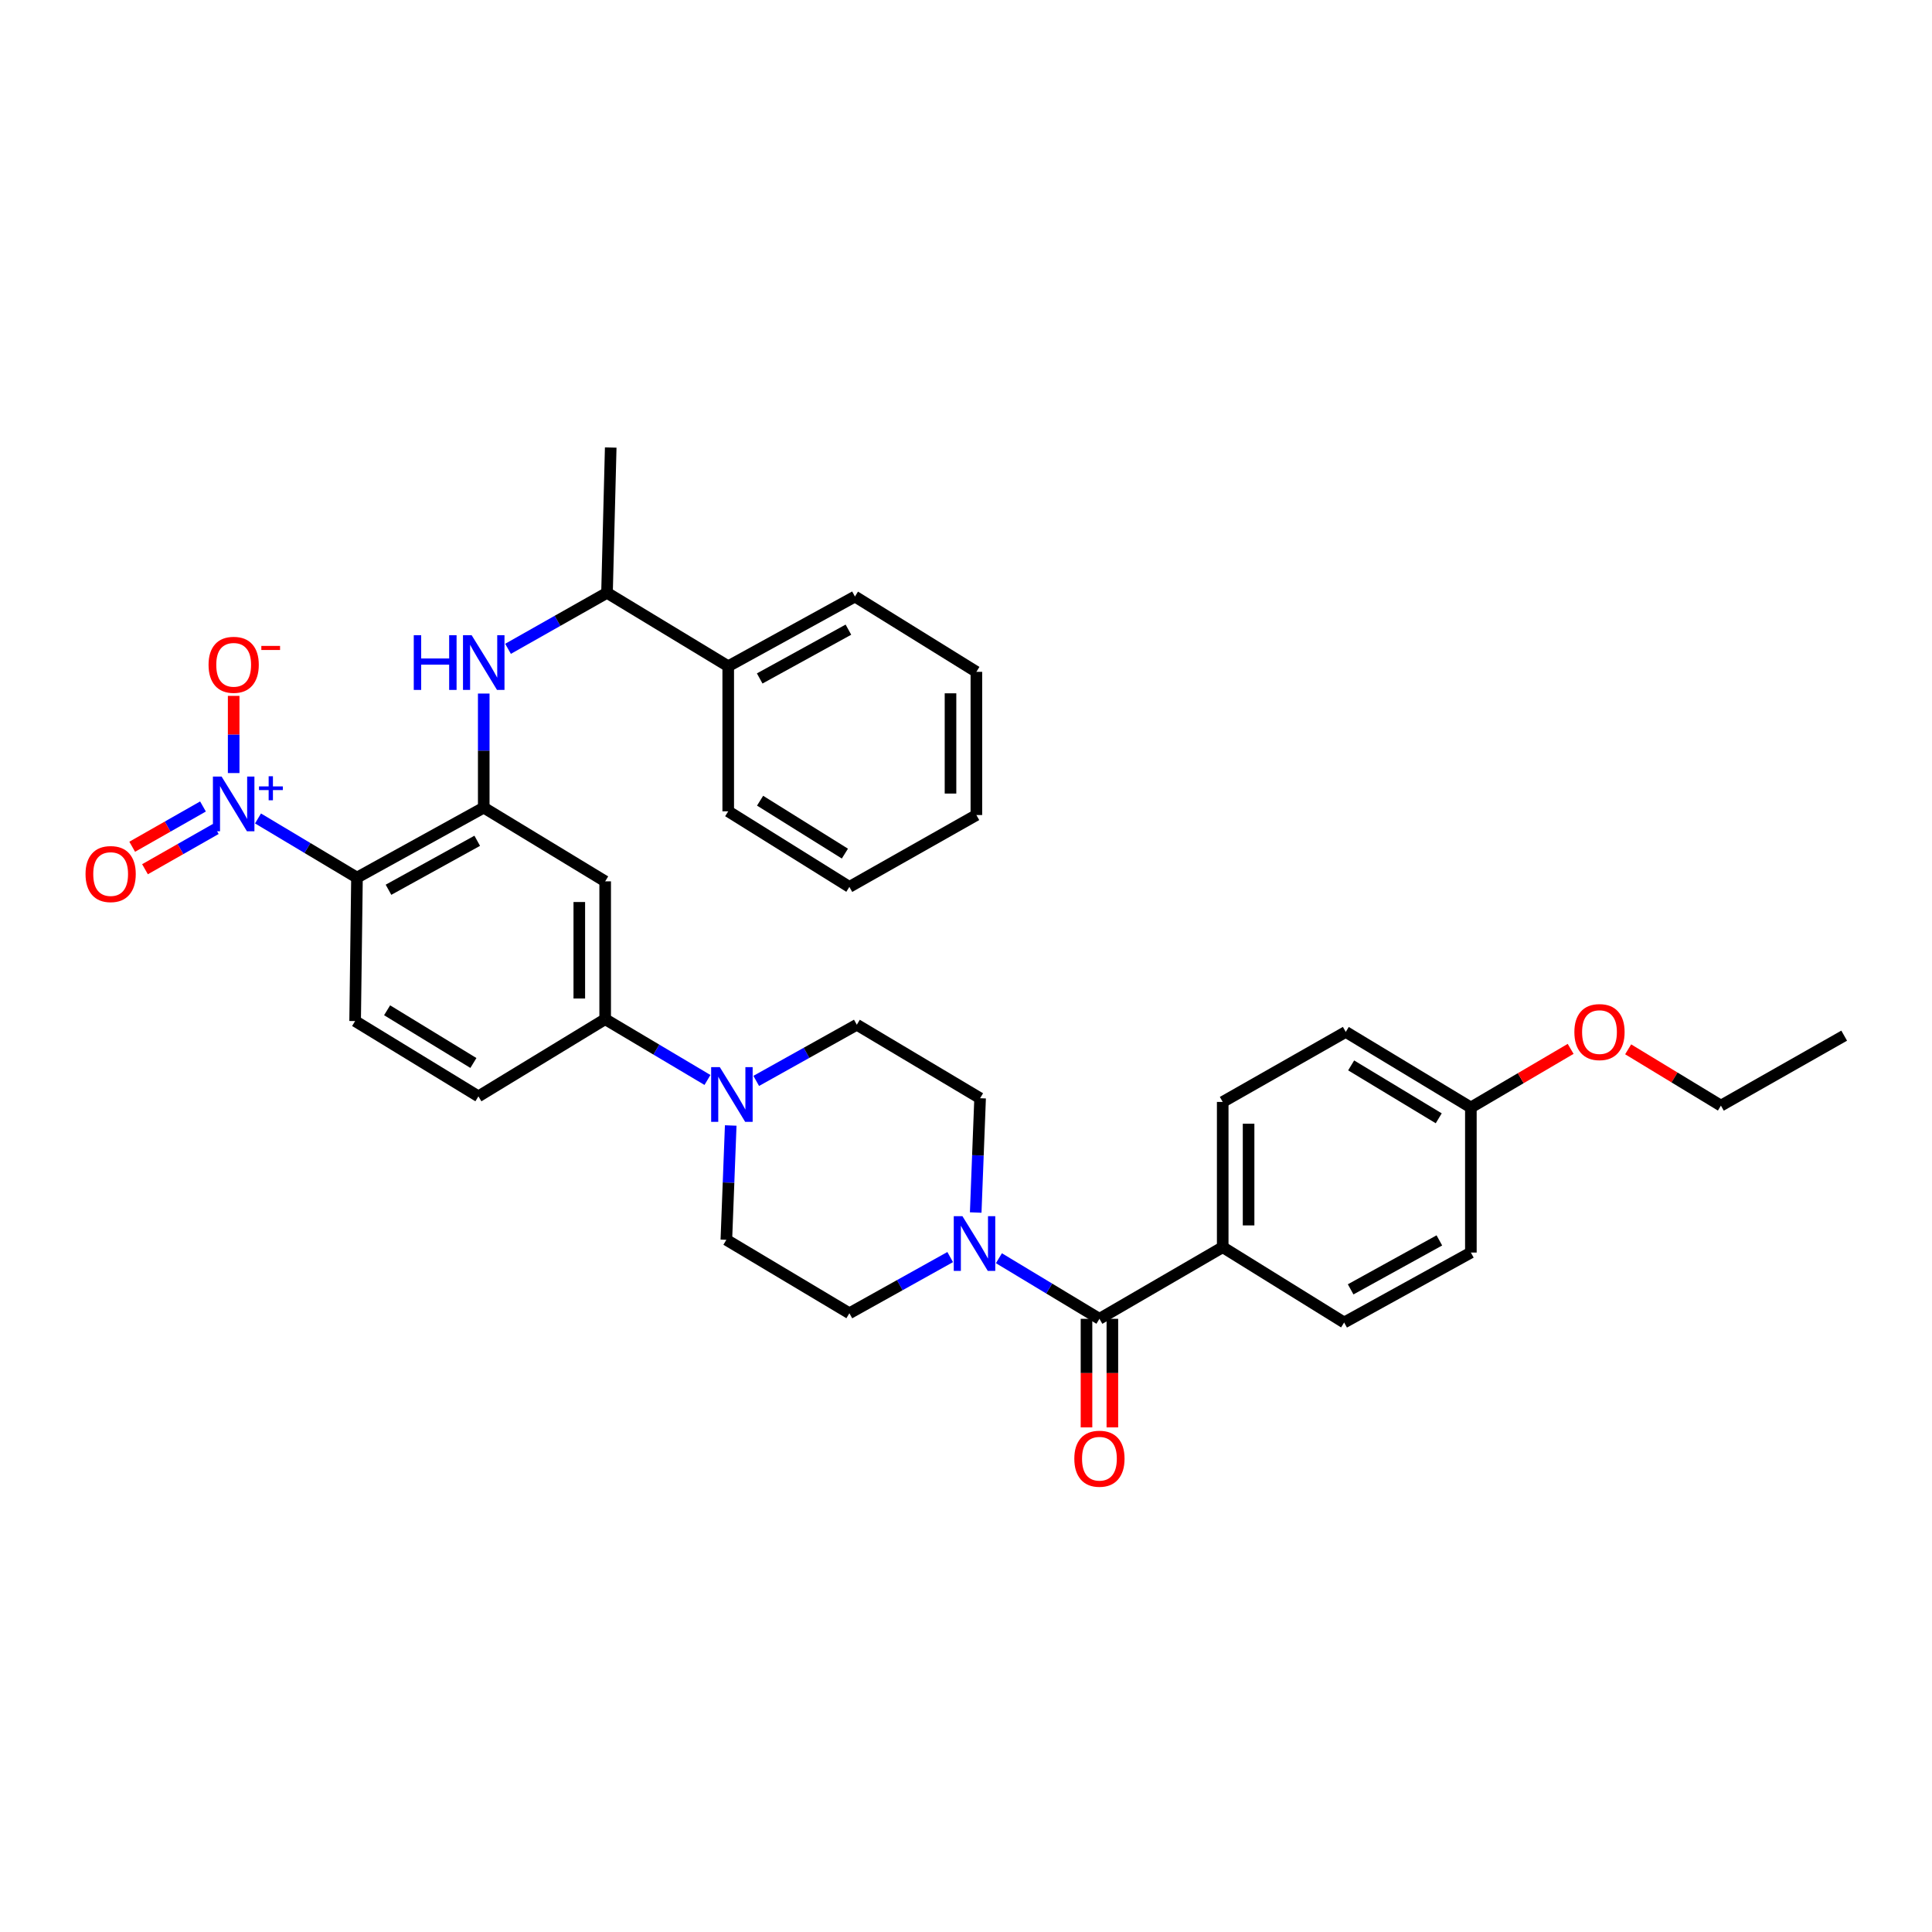 <?xml version='1.0' encoding='iso-8859-1'?>
<svg version='1.1' baseProfile='full'
              xmlns='http://www.w3.org/2000/svg'
                      xmlns:rdkit='http://www.rdkit.org/xml'
                      xmlns:xlink='http://www.w3.org/1999/xlink'
                  xml:space='preserve'
width='1000px' height='1000px' viewBox='0 0 1000 1000'>
<!-- END OF HEADER -->
<rect style='opacity:1.0;fill:#FFFFFF;stroke:none' width='1000' height='1000' x='0' y='0'> </rect>
<path class='bond-0' d='M 133.546,423.628 L 159.159,438.938' style='fill:none;fill-rule:evenodd;stroke:#0000FF;stroke-width:6px;stroke-linecap:butt;stroke-linejoin:miter;stroke-opacity:1' />
<path class='bond-0' d='M 159.159,438.938 L 184.773,454.248' style='fill:none;fill-rule:evenodd;stroke:#000000;stroke-width:6px;stroke-linecap:butt;stroke-linejoin:miter;stroke-opacity:1' />
<path class='bond-9' d='M 120.947,400.136 L 120.947,380.16' style='fill:none;fill-rule:evenodd;stroke:#0000FF;stroke-width:6px;stroke-linecap:butt;stroke-linejoin:miter;stroke-opacity:1' />
<path class='bond-9' d='M 120.947,380.16 L 120.947,360.184' style='fill:none;fill-rule:evenodd;stroke:#FF0000;stroke-width:6px;stroke-linecap:butt;stroke-linejoin:miter;stroke-opacity:1' />
<path class='bond-11' d='M 105.064,417.431 L 86.747,427.854' style='fill:none;fill-rule:evenodd;stroke:#0000FF;stroke-width:6px;stroke-linecap:butt;stroke-linejoin:miter;stroke-opacity:1' />
<path class='bond-11' d='M 86.747,427.854 L 68.429,438.276' style='fill:none;fill-rule:evenodd;stroke:#FF0000;stroke-width:6px;stroke-linecap:butt;stroke-linejoin:miter;stroke-opacity:1' />
<path class='bond-11' d='M 111.687,429.07 L 93.37,439.493' style='fill:none;fill-rule:evenodd;stroke:#0000FF;stroke-width:6px;stroke-linecap:butt;stroke-linejoin:miter;stroke-opacity:1' />
<path class='bond-11' d='M 93.37,439.493 L 75.052,449.915' style='fill:none;fill-rule:evenodd;stroke:#FF0000;stroke-width:6px;stroke-linecap:butt;stroke-linejoin:miter;stroke-opacity:1' />
<path class='bond-1' d='M 184.773,454.248 L 250.384,418.032' style='fill:none;fill-rule:evenodd;stroke:#000000;stroke-width:6px;stroke-linecap:butt;stroke-linejoin:miter;stroke-opacity:1' />
<path class='bond-1' d='M 201.086,460.54 L 247.013,435.188' style='fill:none;fill-rule:evenodd;stroke:#000000;stroke-width:6px;stroke-linecap:butt;stroke-linejoin:miter;stroke-opacity:1' />
<path class='bond-8' d='M 184.773,454.248 L 183.813,528.497' style='fill:none;fill-rule:evenodd;stroke:#000000;stroke-width:6px;stroke-linecap:butt;stroke-linejoin:miter;stroke-opacity:1' />
<path class='bond-5' d='M 250.384,418.032 L 250.384,388.506' style='fill:none;fill-rule:evenodd;stroke:#000000;stroke-width:6px;stroke-linecap:butt;stroke-linejoin:miter;stroke-opacity:1' />
<path class='bond-5' d='M 250.384,388.506 L 250.384,358.98' style='fill:none;fill-rule:evenodd;stroke:#0000FF;stroke-width:6px;stroke-linecap:butt;stroke-linejoin:miter;stroke-opacity:1' />
<path class='bond-6' d='M 250.384,418.032 L 313.234,456.183' style='fill:none;fill-rule:evenodd;stroke:#000000;stroke-width:6px;stroke-linecap:butt;stroke-linejoin:miter;stroke-opacity:1' />
<path class='bond-2' d='M 569.064,682.618 L 543.048,666.936' style='fill:none;fill-rule:evenodd;stroke:#000000;stroke-width:6px;stroke-linecap:butt;stroke-linejoin:miter;stroke-opacity:1' />
<path class='bond-2' d='M 543.048,666.936 L 517.033,651.253' style='fill:none;fill-rule:evenodd;stroke:#0000FF;stroke-width:6px;stroke-linecap:butt;stroke-linejoin:miter;stroke-opacity:1' />
<path class='bond-10' d='M 569.064,682.618 L 632.874,645.546' style='fill:none;fill-rule:evenodd;stroke:#000000;stroke-width:6px;stroke-linecap:butt;stroke-linejoin:miter;stroke-opacity:1' />
<path class='bond-17' d='M 562.368,682.618 L 562.368,710.718' style='fill:none;fill-rule:evenodd;stroke:#000000;stroke-width:6px;stroke-linecap:butt;stroke-linejoin:miter;stroke-opacity:1' />
<path class='bond-17' d='M 562.368,710.718 L 562.368,738.819' style='fill:none;fill-rule:evenodd;stroke:#FF0000;stroke-width:6px;stroke-linecap:butt;stroke-linejoin:miter;stroke-opacity:1' />
<path class='bond-17' d='M 575.76,682.618 L 575.76,710.718' style='fill:none;fill-rule:evenodd;stroke:#000000;stroke-width:6px;stroke-linecap:butt;stroke-linejoin:miter;stroke-opacity:1' />
<path class='bond-17' d='M 575.76,710.718 L 575.76,738.819' style='fill:none;fill-rule:evenodd;stroke:#FF0000;stroke-width:6px;stroke-linecap:butt;stroke-linejoin:miter;stroke-opacity:1' />
<path class='bond-3' d='M 505.023,627.6 L 506.161,598.02' style='fill:none;fill-rule:evenodd;stroke:#0000FF;stroke-width:6px;stroke-linecap:butt;stroke-linejoin:miter;stroke-opacity:1' />
<path class='bond-3' d='M 506.161,598.02 L 507.299,568.441' style='fill:none;fill-rule:evenodd;stroke:#000000;stroke-width:6px;stroke-linecap:butt;stroke-linejoin:miter;stroke-opacity:1' />
<path class='bond-35' d='M 491.812,650.66 L 465.723,665.199' style='fill:none;fill-rule:evenodd;stroke:#0000FF;stroke-width:6px;stroke-linecap:butt;stroke-linejoin:miter;stroke-opacity:1' />
<path class='bond-35' d='M 465.723,665.199 L 439.635,679.739' style='fill:none;fill-rule:evenodd;stroke:#000000;stroke-width:6px;stroke-linecap:butt;stroke-linejoin:miter;stroke-opacity:1' />
<path class='bond-4' d='M 366.183,558.991 L 339.708,543.26' style='fill:none;fill-rule:evenodd;stroke:#0000FF;stroke-width:6px;stroke-linecap:butt;stroke-linejoin:miter;stroke-opacity:1' />
<path class='bond-4' d='M 339.708,543.26 L 313.234,527.53' style='fill:none;fill-rule:evenodd;stroke:#000000;stroke-width:6px;stroke-linecap:butt;stroke-linejoin:miter;stroke-opacity:1' />
<path class='bond-15' d='M 378.218,582.548 L 377.088,612.135' style='fill:none;fill-rule:evenodd;stroke:#0000FF;stroke-width:6px;stroke-linecap:butt;stroke-linejoin:miter;stroke-opacity:1' />
<path class='bond-15' d='M 377.088,612.135 L 375.959,641.722' style='fill:none;fill-rule:evenodd;stroke:#000000;stroke-width:6px;stroke-linecap:butt;stroke-linejoin:miter;stroke-opacity:1' />
<path class='bond-16' d='M 391.422,559.475 L 417.455,544.938' style='fill:none;fill-rule:evenodd;stroke:#0000FF;stroke-width:6px;stroke-linecap:butt;stroke-linejoin:miter;stroke-opacity:1' />
<path class='bond-16' d='M 417.455,544.938 L 443.489,530.401' style='fill:none;fill-rule:evenodd;stroke:#000000;stroke-width:6px;stroke-linecap:butt;stroke-linejoin:miter;stroke-opacity:1' />
<path class='bond-12' d='M 262.956,335.83 L 288.571,321.337' style='fill:none;fill-rule:evenodd;stroke:#0000FF;stroke-width:6px;stroke-linecap:butt;stroke-linejoin:miter;stroke-opacity:1' />
<path class='bond-12' d='M 288.571,321.337 L 314.187,306.845' style='fill:none;fill-rule:evenodd;stroke:#000000;stroke-width:6px;stroke-linecap:butt;stroke-linejoin:miter;stroke-opacity:1' />
<path class='bond-34' d='M 313.234,456.183 L 313.234,527.53' style='fill:none;fill-rule:evenodd;stroke:#000000;stroke-width:6px;stroke-linecap:butt;stroke-linejoin:miter;stroke-opacity:1' />
<path class='bond-34' d='M 299.843,466.885 L 299.843,516.828' style='fill:none;fill-rule:evenodd;stroke:#000000;stroke-width:6px;stroke-linecap:butt;stroke-linejoin:miter;stroke-opacity:1' />
<path class='bond-7' d='M 313.234,527.53 L 247.623,567.473' style='fill:none;fill-rule:evenodd;stroke:#000000;stroke-width:6px;stroke-linecap:butt;stroke-linejoin:miter;stroke-opacity:1' />
<path class='bond-18' d='M 183.813,528.497 L 247.623,567.473' style='fill:none;fill-rule:evenodd;stroke:#000000;stroke-width:6px;stroke-linecap:butt;stroke-linejoin:miter;stroke-opacity:1' />
<path class='bond-18' d='M 200.365,522.915 L 245.032,550.199' style='fill:none;fill-rule:evenodd;stroke:#000000;stroke-width:6px;stroke-linecap:butt;stroke-linejoin:miter;stroke-opacity:1' />
<path class='bond-20' d='M 632.874,645.546 L 632.874,570.36' style='fill:none;fill-rule:evenodd;stroke:#000000;stroke-width:6px;stroke-linecap:butt;stroke-linejoin:miter;stroke-opacity:1' />
<path class='bond-20' d='M 646.266,634.268 L 646.266,581.638' style='fill:none;fill-rule:evenodd;stroke:#000000;stroke-width:6px;stroke-linecap:butt;stroke-linejoin:miter;stroke-opacity:1' />
<path class='bond-21' d='M 632.874,645.546 L 695.725,684.523' style='fill:none;fill-rule:evenodd;stroke:#000000;stroke-width:6px;stroke-linecap:butt;stroke-linejoin:miter;stroke-opacity:1' />
<path class='bond-19' d='M 314.187,306.845 L 376.926,344.847' style='fill:none;fill-rule:evenodd;stroke:#000000;stroke-width:6px;stroke-linecap:butt;stroke-linejoin:miter;stroke-opacity:1' />
<path class='bond-26' d='M 314.187,306.845 L 316.106,231.637' style='fill:none;fill-rule:evenodd;stroke:#000000;stroke-width:6px;stroke-linecap:butt;stroke-linejoin:miter;stroke-opacity:1' />
<path class='bond-13' d='M 507.299,568.441 L 443.489,530.401' style='fill:none;fill-rule:evenodd;stroke:#000000;stroke-width:6px;stroke-linecap:butt;stroke-linejoin:miter;stroke-opacity:1' />
<path class='bond-14' d='M 439.635,679.739 L 375.959,641.722' style='fill:none;fill-rule:evenodd;stroke:#000000;stroke-width:6px;stroke-linecap:butt;stroke-linejoin:miter;stroke-opacity:1' />
<path class='bond-27' d='M 376.926,344.847 L 442.522,308.765' style='fill:none;fill-rule:evenodd;stroke:#000000;stroke-width:6px;stroke-linecap:butt;stroke-linejoin:miter;stroke-opacity:1' />
<path class='bond-27' d='M 393.219,351.168 L 439.137,325.911' style='fill:none;fill-rule:evenodd;stroke:#000000;stroke-width:6px;stroke-linecap:butt;stroke-linejoin:miter;stroke-opacity:1' />
<path class='bond-28' d='M 376.926,344.847 L 376.926,419.936' style='fill:none;fill-rule:evenodd;stroke:#000000;stroke-width:6px;stroke-linecap:butt;stroke-linejoin:miter;stroke-opacity:1' />
<path class='bond-23' d='M 632.874,570.36 L 696.566,534.121' style='fill:none;fill-rule:evenodd;stroke:#000000;stroke-width:6px;stroke-linecap:butt;stroke-linejoin:miter;stroke-opacity:1' />
<path class='bond-24' d='M 695.725,684.523 L 761.321,648.321' style='fill:none;fill-rule:evenodd;stroke:#000000;stroke-width:6px;stroke-linecap:butt;stroke-linejoin:miter;stroke-opacity:1' />
<path class='bond-24' d='M 699.094,667.368 L 745.011,642.027' style='fill:none;fill-rule:evenodd;stroke:#000000;stroke-width:6px;stroke-linecap:butt;stroke-linejoin:miter;stroke-opacity:1' />
<path class='bond-22' d='M 761.321,573.232 L 761.321,648.321' style='fill:none;fill-rule:evenodd;stroke:#000000;stroke-width:6px;stroke-linecap:butt;stroke-linejoin:miter;stroke-opacity:1' />
<path class='bond-25' d='M 761.321,573.232 L 787.141,558.062' style='fill:none;fill-rule:evenodd;stroke:#000000;stroke-width:6px;stroke-linecap:butt;stroke-linejoin:miter;stroke-opacity:1' />
<path class='bond-25' d='M 787.141,558.062 L 812.961,542.893' style='fill:none;fill-rule:evenodd;stroke:#FF0000;stroke-width:6px;stroke-linecap:butt;stroke-linejoin:miter;stroke-opacity:1' />
<path class='bond-37' d='M 761.321,573.232 L 696.566,534.121' style='fill:none;fill-rule:evenodd;stroke:#000000;stroke-width:6px;stroke-linecap:butt;stroke-linejoin:miter;stroke-opacity:1' />
<path class='bond-37' d='M 744.684,578.828 L 699.356,551.451' style='fill:none;fill-rule:evenodd;stroke:#000000;stroke-width:6px;stroke-linecap:butt;stroke-linejoin:miter;stroke-opacity:1' />
<path class='bond-29' d='M 842.73,543.126 L 866.736,557.695' style='fill:none;fill-rule:evenodd;stroke:#FF0000;stroke-width:6px;stroke-linecap:butt;stroke-linejoin:miter;stroke-opacity:1' />
<path class='bond-29' d='M 866.736,557.695 L 890.742,572.265' style='fill:none;fill-rule:evenodd;stroke:#000000;stroke-width:6px;stroke-linecap:butt;stroke-linejoin:miter;stroke-opacity:1' />
<path class='bond-32' d='M 442.522,308.765 L 505.372,347.741' style='fill:none;fill-rule:evenodd;stroke:#000000;stroke-width:6px;stroke-linecap:butt;stroke-linejoin:miter;stroke-opacity:1' />
<path class='bond-31' d='M 376.926,419.936 L 439.635,459.054' style='fill:none;fill-rule:evenodd;stroke:#000000;stroke-width:6px;stroke-linecap:butt;stroke-linejoin:miter;stroke-opacity:1' />
<path class='bond-31' d='M 393.42,414.442 L 437.316,441.825' style='fill:none;fill-rule:evenodd;stroke:#000000;stroke-width:6px;stroke-linecap:butt;stroke-linejoin:miter;stroke-opacity:1' />
<path class='bond-30' d='M 890.742,572.265 L 954.545,536.056' style='fill:none;fill-rule:evenodd;stroke:#000000;stroke-width:6px;stroke-linecap:butt;stroke-linejoin:miter;stroke-opacity:1' />
<path class='bond-33' d='M 439.635,459.054 L 505.372,421.863' style='fill:none;fill-rule:evenodd;stroke:#000000;stroke-width:6px;stroke-linecap:butt;stroke-linejoin:miter;stroke-opacity:1' />
<path class='bond-36' d='M 505.372,347.741 L 505.372,421.863' style='fill:none;fill-rule:evenodd;stroke:#000000;stroke-width:6px;stroke-linecap:butt;stroke-linejoin:miter;stroke-opacity:1' />
<path class='bond-36' d='M 491.981,358.86 L 491.981,410.745' style='fill:none;fill-rule:evenodd;stroke:#000000;stroke-width:6px;stroke-linecap:butt;stroke-linejoin:miter;stroke-opacity:1' />
<path  class='atom-0' d='M 114.687 401.938
L 123.967 416.938
Q 124.887 418.418, 126.367 421.098
Q 127.847 423.778, 127.927 423.938
L 127.927 401.938
L 131.687 401.938
L 131.687 430.258
L 127.807 430.258
L 117.847 413.858
Q 116.687 411.938, 115.447 409.738
Q 114.247 407.538, 113.887 406.858
L 113.887 430.258
L 110.207 430.258
L 110.207 401.938
L 114.687 401.938
' fill='#0000FF'/>
<path  class='atom-0' d='M 134.063 407.042
L 139.053 407.042
L 139.053 401.789
L 141.271 401.789
L 141.271 407.042
L 146.392 407.042
L 146.392 408.943
L 141.271 408.943
L 141.271 414.223
L 139.053 414.223
L 139.053 408.943
L 134.063 408.943
L 134.063 407.042
' fill='#0000FF'/>
<path  class='atom-4' d='M 498.145 629.481
L 507.425 644.481
Q 508.345 645.961, 509.825 648.641
Q 511.305 651.321, 511.385 651.481
L 511.385 629.481
L 515.145 629.481
L 515.145 657.801
L 511.265 657.801
L 501.305 641.401
Q 500.145 639.481, 498.905 637.281
Q 497.705 635.081, 497.345 634.401
L 497.345 657.801
L 493.665 657.801
L 493.665 629.481
L 498.145 629.481
' fill='#0000FF'/>
<path  class='atom-5' d='M 372.57 552.346
L 381.85 567.346
Q 382.77 568.826, 384.25 571.506
Q 385.73 574.186, 385.81 574.346
L 385.81 552.346
L 389.57 552.346
L 389.57 580.666
L 385.69 580.666
L 375.73 564.266
Q 374.57 562.346, 373.33 560.146
Q 372.13 557.946, 371.77 557.266
L 371.77 580.666
L 368.09 580.666
L 368.09 552.346
L 372.57 552.346
' fill='#0000FF'/>
<path  class='atom-6' d='M 214.164 328.783
L 218.004 328.783
L 218.004 340.823
L 232.484 340.823
L 232.484 328.783
L 236.324 328.783
L 236.324 357.103
L 232.484 357.103
L 232.484 344.023
L 218.004 344.023
L 218.004 357.103
L 214.164 357.103
L 214.164 328.783
' fill='#0000FF'/>
<path  class='atom-6' d='M 244.124 328.783
L 253.404 343.783
Q 254.324 345.263, 255.804 347.943
Q 257.284 350.623, 257.364 350.783
L 257.364 328.783
L 261.124 328.783
L 261.124 357.103
L 257.244 357.103
L 247.284 340.703
Q 246.124 338.783, 244.884 336.583
Q 243.684 334.383, 243.324 333.703
L 243.324 357.103
L 239.644 357.103
L 239.644 328.783
L 244.124 328.783
' fill='#0000FF'/>
<path  class='atom-10' d='M 107.947 344.102
Q 107.947 337.302, 111.307 333.502
Q 114.667 329.702, 120.947 329.702
Q 127.227 329.702, 130.587 333.502
Q 133.947 337.302, 133.947 344.102
Q 133.947 350.982, 130.547 354.902
Q 127.147 358.782, 120.947 358.782
Q 114.707 358.782, 111.307 354.902
Q 107.947 351.022, 107.947 344.102
M 120.947 355.582
Q 125.267 355.582, 127.587 352.702
Q 129.947 349.782, 129.947 344.102
Q 129.947 338.542, 127.587 335.742
Q 125.267 332.902, 120.947 332.902
Q 116.627 332.902, 114.267 335.702
Q 111.947 338.502, 111.947 344.102
Q 111.947 349.822, 114.267 352.702
Q 116.627 355.582, 120.947 355.582
' fill='#FF0000'/>
<path  class='atom-10' d='M 135.267 334.324
L 144.956 334.324
L 144.956 336.436
L 135.267 336.436
L 135.267 334.324
' fill='#FF0000'/>
<path  class='atom-12' d='M 44.271 452.409
Q 44.271 445.609, 47.631 441.809
Q 50.991 438.009, 57.271 438.009
Q 63.551 438.009, 66.911 441.809
Q 70.271 445.609, 70.271 452.409
Q 70.271 459.289, 66.871 463.209
Q 63.471 467.089, 57.271 467.089
Q 51.031 467.089, 47.631 463.209
Q 44.271 459.329, 44.271 452.409
M 57.271 463.889
Q 61.591 463.889, 63.911 461.009
Q 66.271 458.089, 66.271 452.409
Q 66.271 446.849, 63.911 444.049
Q 61.591 441.209, 57.271 441.209
Q 52.951 441.209, 50.591 444.009
Q 48.271 446.809, 48.271 452.409
Q 48.271 458.129, 50.591 461.009
Q 52.951 463.889, 57.271 463.889
' fill='#FF0000'/>
<path  class='atom-18' d='M 556.064 755.027
Q 556.064 748.227, 559.424 744.427
Q 562.784 740.627, 569.064 740.627
Q 575.344 740.627, 578.704 744.427
Q 582.064 748.227, 582.064 755.027
Q 582.064 761.907, 578.664 765.827
Q 575.264 769.707, 569.064 769.707
Q 562.824 769.707, 559.424 765.827
Q 556.064 761.947, 556.064 755.027
M 569.064 766.507
Q 573.384 766.507, 575.704 763.627
Q 578.064 760.707, 578.064 755.027
Q 578.064 749.467, 575.704 746.667
Q 573.384 743.827, 569.064 743.827
Q 564.744 743.827, 562.384 746.627
Q 560.064 749.427, 560.064 755.027
Q 560.064 760.747, 562.384 763.627
Q 564.744 766.507, 569.064 766.507
' fill='#FF0000'/>
<path  class='atom-26' d='M 814.892 534.201
Q 814.892 527.401, 818.252 523.601
Q 821.612 519.801, 827.892 519.801
Q 834.172 519.801, 837.532 523.601
Q 840.892 527.401, 840.892 534.201
Q 840.892 541.081, 837.492 545.001
Q 834.092 548.881, 827.892 548.881
Q 821.652 548.881, 818.252 545.001
Q 814.892 541.121, 814.892 534.201
M 827.892 545.681
Q 832.212 545.681, 834.532 542.801
Q 836.892 539.881, 836.892 534.201
Q 836.892 528.641, 834.532 525.841
Q 832.212 523.001, 827.892 523.001
Q 823.572 523.001, 821.212 525.801
Q 818.892 528.601, 818.892 534.201
Q 818.892 539.921, 821.212 542.801
Q 823.572 545.681, 827.892 545.681
' fill='#FF0000'/>
</svg>
